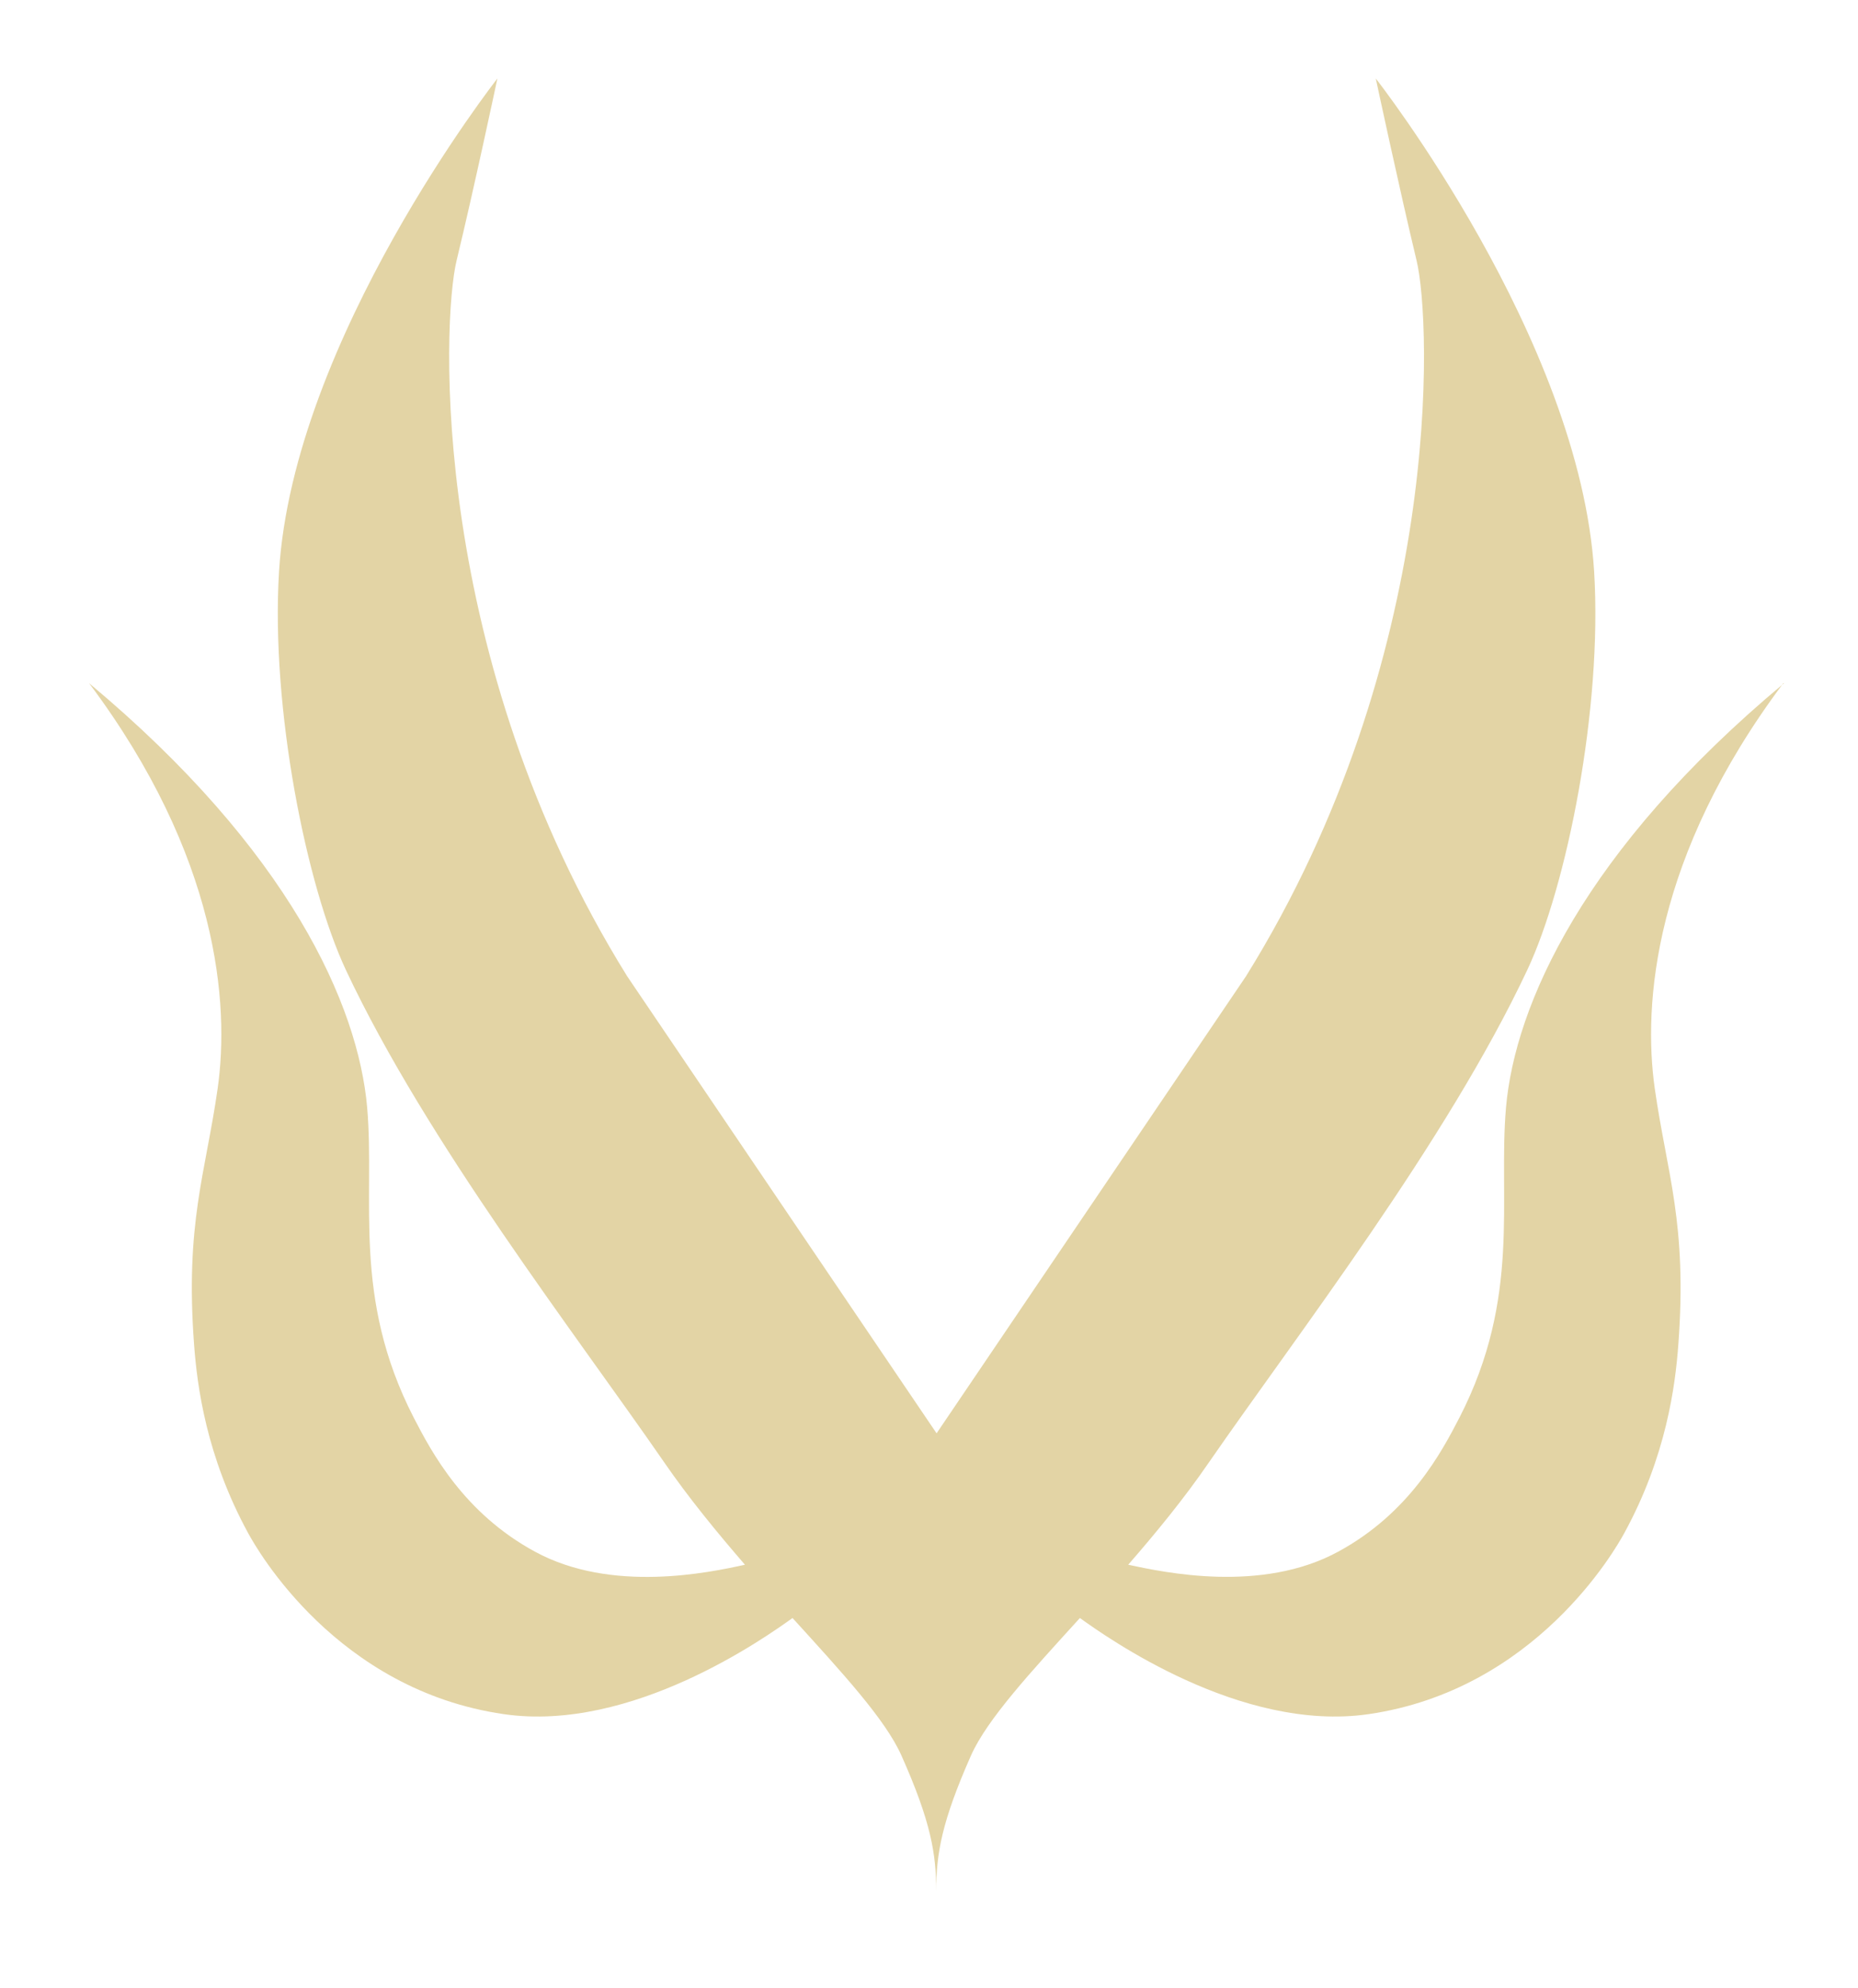 <svg xmlns="http://www.w3.org/2000/svg" viewBox="0 0 98.02 104.85"><path d="M94.12 36.03c-10.57 8.81-14.2 16.99-14.67 22.38-.42 4.86.81 9.99-2.45 16.34-.94 1.82-2.64 5.04-6.4 7.08-4.04 2.2-9.17 1.1-11.08.69 1.47-1.69 2.95-3.49 4.26-5.4 4.68-6.77 12.52-16.89 16.79-25.96 2.09-4.44 3.97-13.78 3.53-21.01-.75-12.28-11.52-26.01-11.52-26.01s1.26 5.89 2.15 9.59c.79 3.25 1.43 20.99-9 37.76-4.75 7.02-15.89 23.46-16.32 24.1-1.21-1.79-12.66-18.68-16.32-24.1-10.43-16.77-9.79-34.51-9-37.76.9-3.7 2.15-9.59 2.15-9.59S15.47 17.87 14.72 30.15c-.44 7.23 1.45 16.57 3.53 21.01 4.26 9.07 12.11 19.18 16.79 25.96 1.31 1.9 2.79 3.7 4.26 5.4-1.91.42-7.04 1.51-11.08-.69-3.76-2.04-5.46-5.26-6.4-7.08-3.26-6.35-2.03-11.48-2.45-16.34-.47-5.39-4.1-13.56-14.67-22.38 6.83 9.12 7.42 16.91 6.78 21.39-.64 4.48-1.72 7.09-1.24 13.51.16 2.14.63 5.86 2.86 9.94.47.86 4.67 8.26 13.48 9.53 6.75.98 13.82-4.06 15.23-5.07 2.62 2.88 4.89 5.34 5.74 7.24 1.57 3.52 1.84 5.21 1.84 7.16v-.31.31c0-1.95.28-3.64 1.84-7.16.85-1.9 3.12-4.36 5.74-7.24 1.41 1.01 8.48 6.05 15.23 5.07 8.8-1.28 13.01-8.67 13.48-9.53 2.23-4.07 2.7-7.8 2.86-9.94.48-6.42-.6-9.03-1.24-13.51s-.05-12.27 6.78-21.39Z" style="fill:#e3d4a5"/></svg>